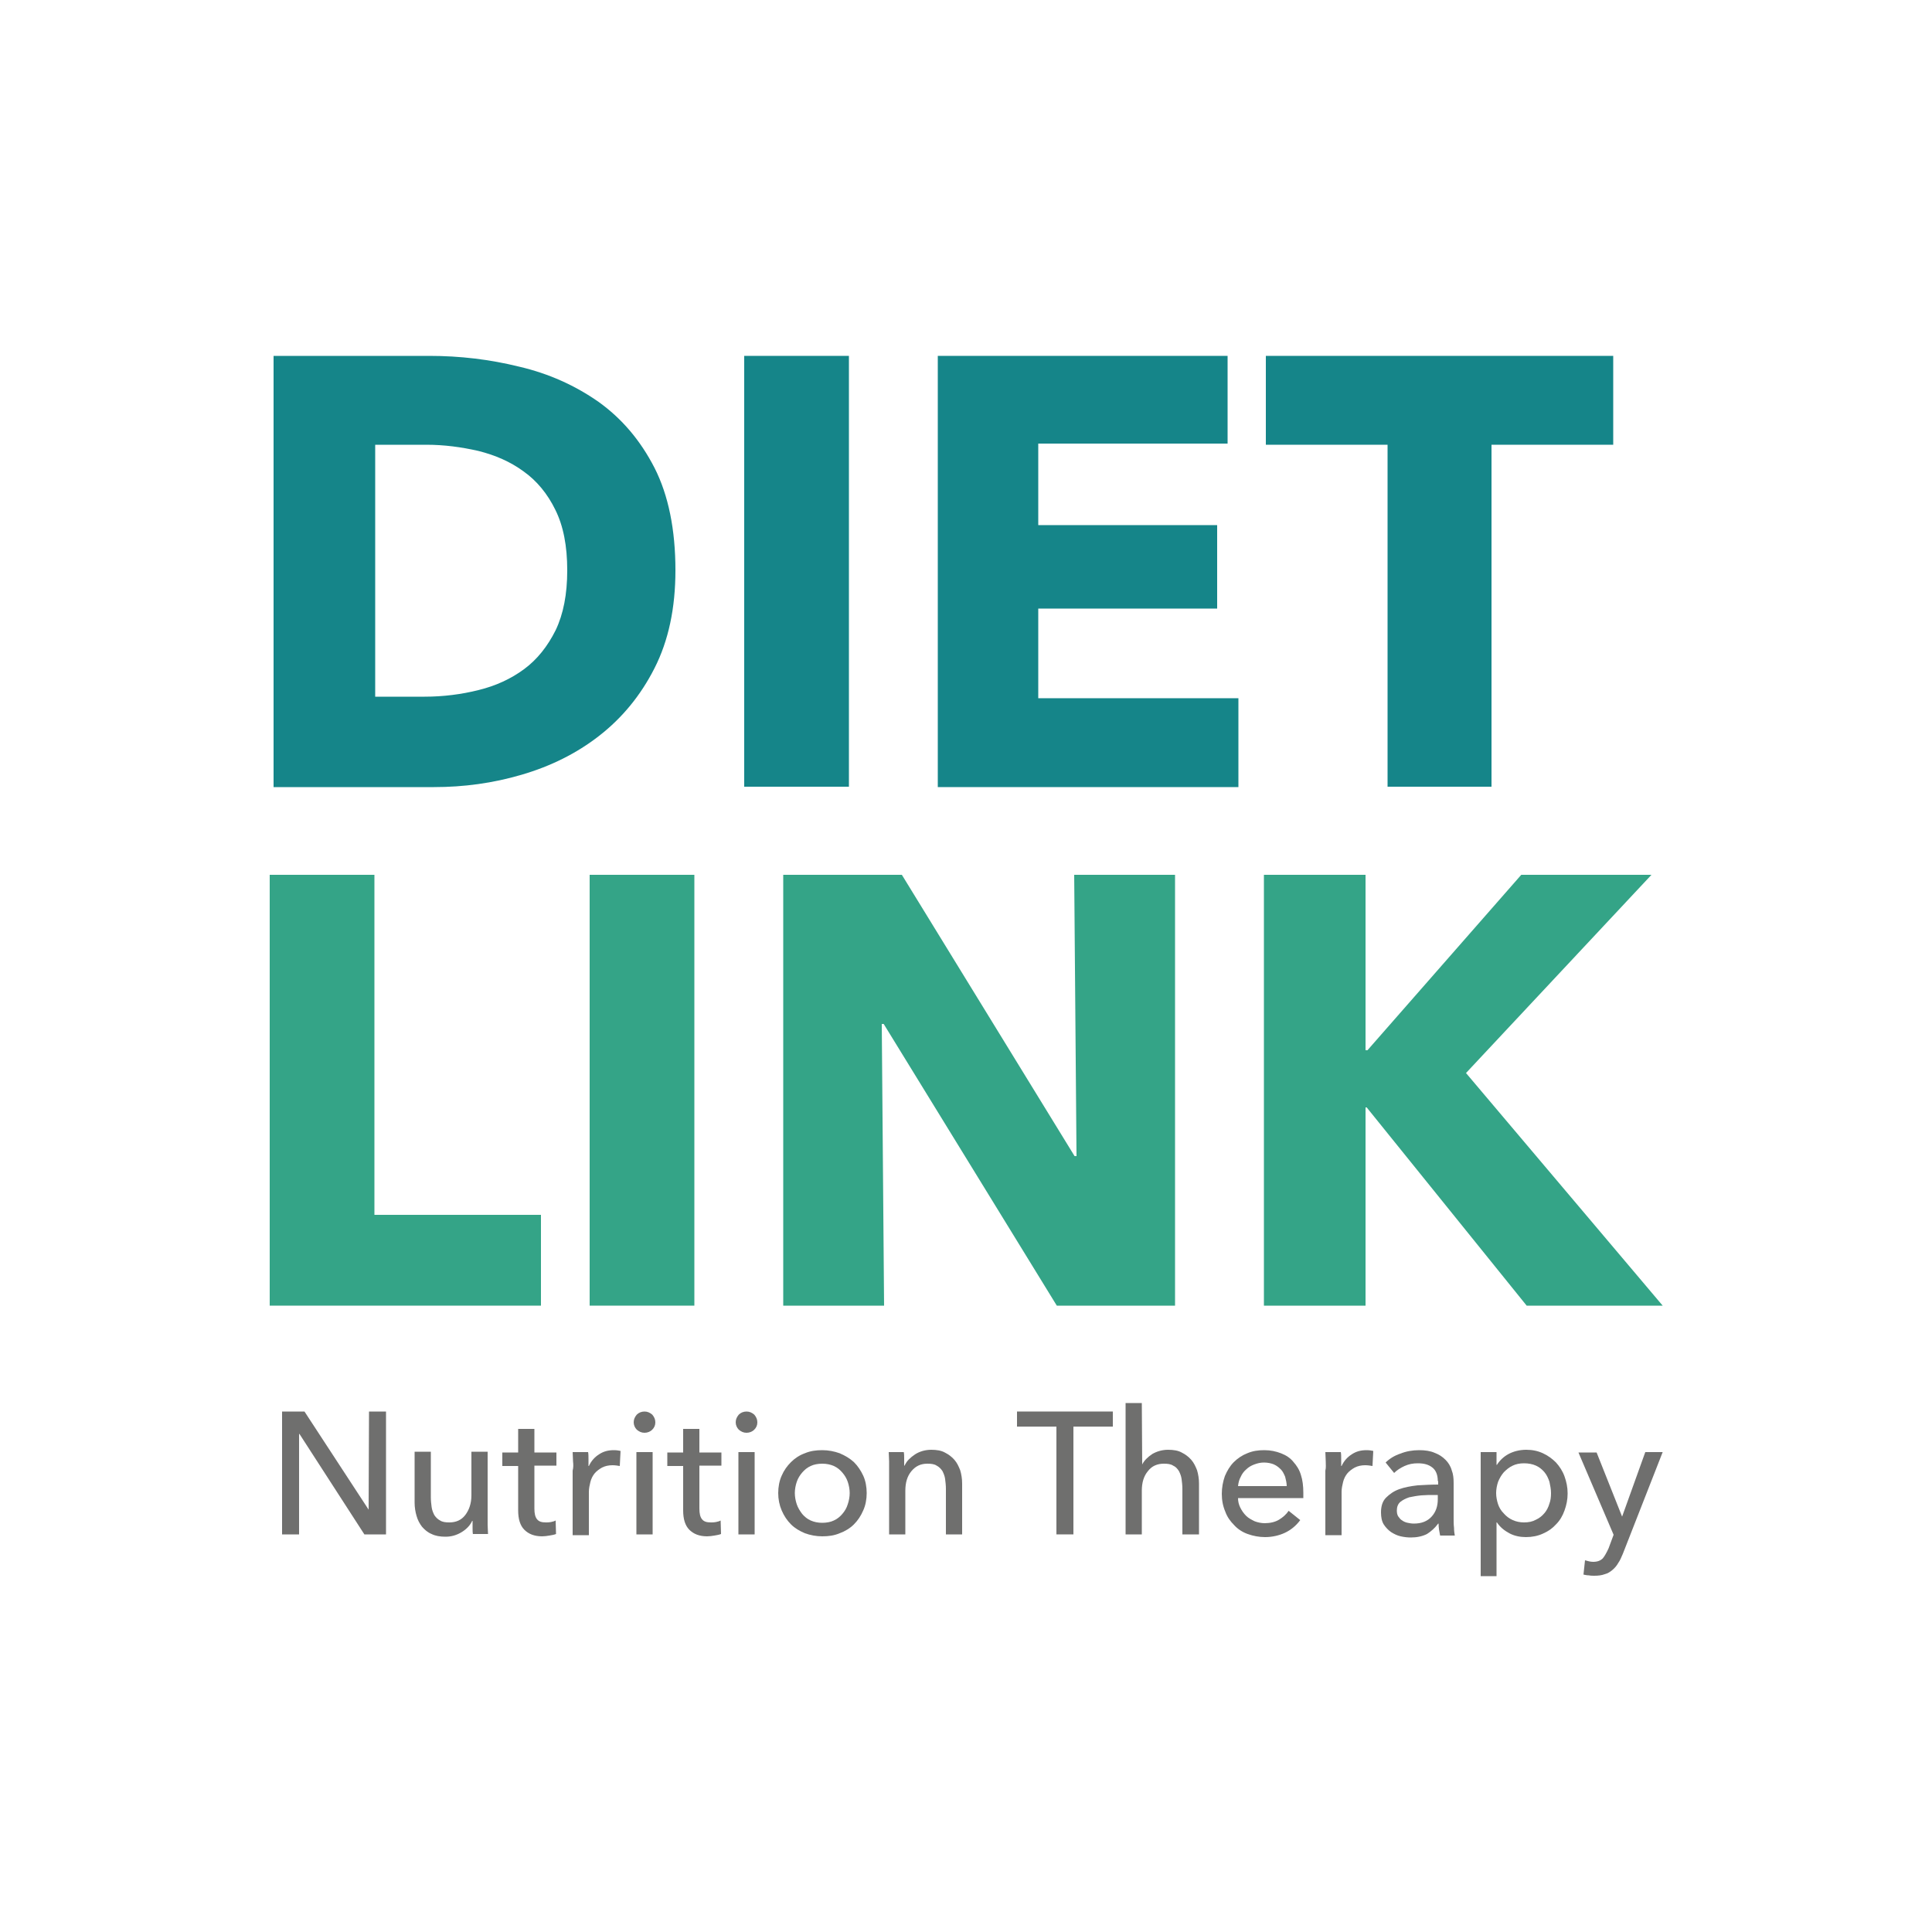 <?xml version="1.0" encoding="utf-8"?>
<!-- Generator: Adobe Illustrator 26.1.0, SVG Export Plug-In . SVG Version: 6.00 Build 0)  -->
<svg version="1.1" id="Layer_1" xmlns="http://www.w3.org/2000/svg" xmlns:xlink="http://www.w3.org/1999/xlink" x="0px" y="0px"
	 viewBox="0 0 500 500" style="enable-background:new 0 0 500 500;" xml:space="preserve">
<style type="text/css">
	.st0{fill:none;stroke:#158589;stroke-width:9.699;stroke-miterlimit:10;}
	.st1{fill:#158589;}
	.st2{fill:#34A487;}
	.st3{fill:#F8B133;}
	.st4{fill:#6F6F6E;}
</style>
<g>
	<g>
		<path class="st1" d="M174.8,147.6c0,9.8-1.8,18.2-5.4,25.3c-3.6,7.1-8.4,12.9-14.3,17.5c-5.9,4.6-12.6,7.9-20.1,10.1
			c-7.5,2.2-15,3.2-22.7,3.2H70.8V92.1h40.3c7.9,0,15.6,0.9,23.3,2.8c7.7,1.8,14.5,4.9,20.5,9.1c6,4.3,10.8,9.9,14.5,17.1
			C173,128.2,174.8,137.1,174.8,147.6z M146.8,147.6c0-6.3-1-11.5-3.1-15.7c-2-4.1-4.8-7.5-8.2-9.9c-3.4-2.5-7.3-4.2-11.7-5.3
			c-4.4-1-8.8-1.6-13.5-1.6H97.1v65.2h12.8c4.8,0,9.5-0.6,13.9-1.7c4.5-1.1,8.4-2.9,11.8-5.4c3.4-2.5,6.1-5.9,8.2-10.1
			C145.8,158.9,146.8,153.8,146.8,147.6z"/>
		<path class="st1" d="M192.6,203.6V92.1h27.1v111.5H192.6z"/>
		<path class="st1" d="M242.7,203.6V92.1h75v22.7h-49v21.1H315v21.6h-46.3v23.2h51.8v23H242.7z"/>
		<path class="st1" d="M386,115.1v88.5h-26.9v-88.5h-31.5v-23h89.9v23H386z"/>
	</g>
	<g>
		<path class="st2" d="M69.8,337.9V226.4h27.1v88H140v23.5H69.8z"/>
		<path class="st2" d="M152.6,337.9V226.4h27.1v111.5H152.6z"/>
		<path class="st2" d="M273.5,337.9L228.7,265h-0.5l0.6,72.9h-26.1V226.4h30.7l44.7,72.8h0.5l-0.6-72.8h26.1v111.5H273.5z"/>
		<path class="st2" d="M395.1,337.9l-41.4-51.3h-0.3v51.3h-26.3V226.4h26.3v45.4h0.5l39.8-45.4h33.7l-48,51.3l50.9,60.2H395.1z"/>
	</g>
	<g>
		<g>
			<path class="st4" d="M95.4,390.7L95.4,390.7l0.1-25.4h4.4v31.8h-5.6l-16.8-26h-0.1v26H73v-31.8h5.8L95.4,390.7z"/>
			<path class="st4" d="M122.4,397.1c-0.1-0.5-0.1-1.1-0.1-1.8c0-0.7,0-1.2,0-1.7h-0.1c-0.5,1.1-1.4,2.1-2.7,2.9
				c-1.3,0.8-2.7,1.2-4.2,1.2c-1.4,0-2.6-0.2-3.6-0.7c-1-0.4-1.8-1.1-2.5-1.9c-0.6-0.8-1.1-1.7-1.4-2.8c-0.3-1-0.5-2.2-0.5-3.4
				v-13.2h4.2v11.8c0,0.9,0.1,1.7,0.2,2.5c0.1,0.8,0.4,1.5,0.7,2.1c0.4,0.6,0.9,1.1,1.5,1.4c0.6,0.4,1.4,0.5,2.4,0.5
				c1.7,0,3.1-0.6,4.1-1.9c1-1.3,1.6-3,1.6-5.1v-11.3h4.2v16.7c0,0.6,0,1.3,0,2.2c0,0.9,0.1,1.7,0.1,2.4H122.4z"/>
			<path class="st4" d="M144,379.3h-5.7v11.1c0,1.3,0.2,2.2,0.7,2.8c0.5,0.6,1.2,0.8,2.3,0.8c0.4,0,0.8,0,1.3-0.1
				c0.4-0.1,0.9-0.2,1.2-0.4l0.1,3.5c-0.5,0.2-1.1,0.3-1.7,0.4c-0.6,0.1-1.3,0.2-1.9,0.2c-2,0-3.5-0.6-4.6-1.7
				c-1.1-1.1-1.6-2.8-1.6-5v-11.5h-4.1v-3.5h4.1v-6.1h4.2v6.1h5.7V379.3z"/>
			<path class="st4" d="M148.3,378.2c0-0.9-0.1-1.7-0.1-2.4h4c0.1,0.5,0.1,1.2,0.1,1.9c0,0.7,0,1.3,0,1.7h0.1c0.6-1.3,1.5-2.3,2.6-3
				c1.2-0.8,2.4-1.1,3.9-1.1c0.7,0,1.2,0.1,1.7,0.2l-0.2,3.9c-0.6-0.1-1.2-0.2-1.9-0.2c-1,0-1.9,0.2-2.7,0.6
				c-0.7,0.4-1.4,0.9-1.9,1.5c-0.5,0.6-0.9,1.4-1.1,2.2c-0.2,0.8-0.4,1.7-0.4,2.6v11.2h-4.2v-16.7
				C148.4,379.8,148.4,379.1,148.3,378.2z"/>
			<path class="st4" d="M169.6,368.1c0,0.8-0.3,1.4-0.8,1.9c-0.5,0.5-1.2,0.8-2,0.8s-1.4-0.3-2-0.8c-0.5-0.5-0.8-1.2-0.8-1.9
				c0-0.8,0.3-1.4,0.8-2c0.5-0.5,1.2-0.8,2-0.8s1.4,0.3,2,0.8C169.3,366.7,169.6,367.3,169.6,368.1z M168.9,397.1h-4.2v-21.3h4.2
				V397.1z"/>
			<path class="st4" d="M186.7,379.3H181v11.1c0,1.3,0.2,2.2,0.7,2.8c0.5,0.6,1.2,0.8,2.3,0.8c0.4,0,0.8,0,1.3-0.1
				c0.4-0.1,0.9-0.2,1.2-0.4l0.1,3.5c-0.5,0.2-1.1,0.3-1.7,0.4c-0.6,0.1-1.3,0.2-1.9,0.2c-2,0-3.5-0.6-4.6-1.7
				c-1.1-1.1-1.6-2.8-1.6-5v-11.5h-4.1v-3.5h4.1v-6.1h4.2v6.1h5.7V379.3z"/>
			<path class="st4" d="M196,368.1c0,0.8-0.3,1.4-0.8,1.9c-0.5,0.5-1.2,0.8-2,0.8s-1.4-0.3-2-0.8c-0.5-0.5-0.8-1.2-0.8-1.9
				c0-0.8,0.3-1.4,0.8-2c0.5-0.5,1.2-0.8,2-0.8s1.4,0.3,2,0.8C195.7,366.7,196,367.3,196,368.1z M195.3,397.1h-4.2v-21.3h4.2V397.1z
				"/>
			<path class="st4" d="M224.3,386.4c0,1.6-0.3,3.2-0.9,4.5c-0.6,1.4-1.4,2.6-2.4,3.6c-1,1-2.3,1.8-3.7,2.3
				c-1.4,0.6-2.9,0.8-4.5,0.8s-3.1-0.3-4.5-0.8c-1.4-0.6-2.6-1.3-3.6-2.3c-1-1-1.8-2.2-2.4-3.6c-0.6-1.4-0.9-2.9-0.9-4.5
				c0-1.6,0.3-3.2,0.9-4.5c0.6-1.4,1.4-2.5,2.4-3.5c1-1,2.2-1.8,3.6-2.3c1.4-0.6,2.9-0.8,4.5-0.8s3.1,0.3,4.5,0.8
				c1.4,0.6,2.6,1.3,3.7,2.3c1,1,1.8,2.2,2.4,3.5C224,383.2,224.3,384.8,224.3,386.4z M219.9,386.4c0-1-0.2-2-0.5-2.9
				c-0.3-0.9-0.8-1.7-1.4-2.4c-0.6-0.7-1.3-1.3-2.2-1.7c-0.9-0.4-1.9-0.6-3-0.6c-1.1,0-2.2,0.2-3,0.6c-0.9,0.4-1.6,1-2.2,1.7
				c-0.6,0.7-1.1,1.5-1.4,2.4c-0.3,0.9-0.5,1.9-0.5,2.9c0,1,0.2,2,0.5,2.9c0.3,0.9,0.8,1.7,1.4,2.5c0.6,0.7,1.3,1.3,2.2,1.7
				c0.9,0.4,1.9,0.6,3,0.6c1.1,0,2.2-0.2,3-0.6c0.9-0.4,1.6-1,2.2-1.7c0.6-0.7,1.1-1.5,1.4-2.5C219.7,388.4,219.9,387.4,219.9,386.4
				z"/>
			<path class="st4" d="M233.9,375.8c0.1,0.5,0.1,1.1,0.1,1.8c0,0.7,0,1.2,0,1.7h0.1c0.3-0.6,0.6-1.1,1.1-1.6c0.5-0.5,1-0.9,1.6-1.3
				c0.6-0.4,1.3-0.7,2-0.9c0.7-0.2,1.5-0.3,2.2-0.3c1.4,0,2.6,0.2,3.5,0.7c1,0.5,1.8,1.1,2.5,1.9c0.7,0.8,1.1,1.7,1.5,2.7
				c0.3,1,0.5,2.2,0.5,3.4v13.2h-4.2v-11.8c0-0.9-0.1-1.7-0.2-2.5c-0.1-0.8-0.4-1.5-0.7-2.1c-0.4-0.6-0.9-1.1-1.5-1.4
				c-0.6-0.4-1.4-0.5-2.4-0.5c-1.7,0-3,0.6-4.1,1.9c-1.1,1.3-1.6,3-1.6,5.1v11.3h-4.2v-16.7c0-0.6,0-1.3,0-2.2
				c0-0.9-0.1-1.7-0.1-2.4H233.9z"/>
			<path class="st4" d="M277.8,397.1h-4.4v-27.9h-10.2v-3.9H288v3.9h-10.2V397.1z"/>
			<path class="st4" d="M295.6,379c0.5-1,1.4-1.9,2.6-2.7c1.2-0.7,2.6-1.1,4.1-1.1c1.4,0,2.6,0.2,3.5,0.7c1,0.5,1.8,1.1,2.5,1.9
				c0.7,0.8,1.1,1.7,1.5,2.7c0.3,1,0.5,2.2,0.5,3.4v13.2H306v-11.8c0-0.9-0.1-1.7-0.2-2.5c-0.1-0.8-0.4-1.5-0.7-2.1
				c-0.4-0.6-0.8-1.1-1.5-1.4c-0.6-0.4-1.4-0.5-2.4-0.5c-1.7,0-3.1,0.6-4.1,1.9c-1.1,1.3-1.6,3-1.6,5.1v11.3h-4.2v-34h4.2L295.6,379
				L295.6,379z"/>
			<path class="st4" d="M337.3,386.3c0,0.2,0,0.5,0,0.7c0,0.2,0,0.5,0,0.7h-16.9c0,0.9,0.2,1.7,0.6,2.5c0.4,0.8,0.9,1.5,1.5,2.1
				c0.6,0.6,1.4,1,2.2,1.4c0.8,0.3,1.7,0.5,2.6,0.5c1.4,0,2.7-0.3,3.7-0.9c1-0.6,1.9-1.4,2.5-2.3l3,2.4c-1.1,1.5-2.5,2.6-4,3.3
				c-1.5,0.7-3.3,1.1-5.1,1.1c-1.6,0-3.1-0.3-4.5-0.8c-1.4-0.5-2.6-1.3-3.5-2.3c-1-1-1.8-2.1-2.3-3.5c-0.6-1.4-0.9-2.9-0.9-4.6
				c0-1.6,0.3-3.2,0.8-4.6c0.6-1.4,1.3-2.6,2.3-3.6c1-1,2.2-1.8,3.5-2.3c1.4-0.6,2.8-0.8,4.4-0.8c1.6,0,3,0.3,4.3,0.8
				c1.3,0.5,2.4,1.2,3.2,2.2c0.9,1,1.6,2.1,2,3.5C337.1,383,337.3,384.6,337.3,386.3z M333,384.6c0-0.8-0.2-1.6-0.4-2.4
				c-0.3-0.7-0.6-1.4-1.1-1.9c-0.5-0.5-1.1-1-1.8-1.3c-0.7-0.3-1.6-0.5-2.6-0.5c-0.9,0-1.7,0.2-2.5,0.5c-0.8,0.3-1.5,0.7-2.1,1.3
				c-0.6,0.5-1.1,1.2-1.4,1.9c-0.4,0.7-0.6,1.5-0.7,2.4H333z"/>
			<path class="st4" d="M343.1,378.2c0-0.9-0.1-1.7-0.1-2.4h4c0.1,0.5,0.1,1.2,0.1,1.9c0,0.7,0,1.3,0,1.7h0.1c0.6-1.3,1.5-2.3,2.6-3
				c1.2-0.8,2.4-1.1,3.9-1.1c0.7,0,1.2,0.1,1.7,0.2l-0.2,3.9c-0.6-0.1-1.2-0.2-1.9-0.2c-1,0-1.9,0.2-2.7,0.6
				c-0.7,0.4-1.4,0.9-1.9,1.5c-0.5,0.6-0.9,1.4-1.1,2.2c-0.2,0.8-0.4,1.7-0.4,2.6v11.2h-4.2v-16.7
				C343.2,379.8,343.1,379.1,343.1,378.2z"/>
			<path class="st4" d="M372.1,383.3c0-1.6-0.5-2.8-1.4-3.5c-1-0.8-2.2-1.1-3.8-1.1c-1.2,0-2.3,0.2-3.4,0.7c-1.1,0.5-2,1.1-2.7,1.8
				l-2.2-2.7c1-1,2.3-1.8,3.8-2.3c1.5-0.6,3.1-0.9,4.9-0.9c1.5,0,2.9,0.2,4,0.7c1.1,0.4,2,1,2.8,1.8c0.7,0.7,1.3,1.6,1.6,2.7
				c0.4,1,0.5,2.1,0.5,3.3v9.3c0,0.7,0,1.5,0.1,2.3c0,0.8,0.1,1.4,0.2,2h-3.8c-0.2-1-0.4-2-0.4-3.1h-0.1c-0.8,1.1-1.8,2-2.9,2.7
				c-1.2,0.6-2.6,0.9-4.2,0.9c-0.8,0-1.7-0.1-2.6-0.3c-0.9-0.2-1.7-0.6-2.5-1.1c-0.7-0.5-1.4-1.2-1.9-2c-0.5-0.8-0.7-1.9-0.7-3.1
				c0-1.6,0.4-2.9,1.3-3.8c0.9-0.9,2-1.7,3.4-2.2c1.4-0.5,3-0.8,4.8-1c1.8-0.1,3.5-0.2,5.3-0.2V383.3z M371.1,386.9
				c-1,0-2.1,0-3.3,0.1c-1.1,0.1-2.1,0.3-3.1,0.5c-0.9,0.3-1.7,0.7-2.3,1.2c-0.6,0.5-0.9,1.3-0.9,2.2c0,0.6,0.1,1.2,0.4,1.6
				c0.3,0.4,0.6,0.8,1,1c0.4,0.3,0.9,0.5,1.4,0.6c0.5,0.1,1,0.2,1.6,0.2c2,0,3.5-0.6,4.6-1.8c1.1-1.2,1.6-2.7,1.6-4.5v-1.1H371.1z"
				/>
			<path class="st4" d="M387.4,407.9h-4.2v-32.1h4.1v3.3h0.1c0.7-1.1,1.7-2.1,3-2.8c1.3-0.7,2.9-1.1,4.6-1.1c1.6,0,3,0.3,4.3,0.9
				c1.3,0.6,2.4,1.4,3.4,2.4c0.9,1,1.7,2.2,2.2,3.6c0.5,1.4,0.8,2.8,0.8,4.4c0,1.6-0.3,3-0.8,4.4c-0.5,1.4-1.2,2.6-2.2,3.6
				c-0.9,1-2,1.8-3.4,2.4c-1.3,0.6-2.8,0.9-4.4,0.9c-1.5,0-3-0.3-4.3-1c-1.3-0.7-2.4-1.6-3.2-2.8h-0.1V407.9z M401.4,386.4
				c0-1-0.2-1.9-0.4-2.9c-0.3-0.9-0.7-1.8-1.3-2.5c-0.6-0.7-1.3-1.3-2.2-1.7c-0.9-0.4-1.9-0.6-3.1-0.6c-1.1,0-2.1,0.2-2.9,0.6
				c-0.9,0.4-1.6,1-2.3,1.7c-0.6,0.7-1.1,1.5-1.5,2.5c-0.3,0.9-0.5,1.9-0.5,2.9s0.2,2,0.5,2.9c0.3,0.9,0.8,1.7,1.5,2.4
				c0.6,0.7,1.4,1.3,2.3,1.7c0.9,0.4,1.9,0.6,2.9,0.6c1.2,0,2.2-0.2,3.1-0.7c0.9-0.4,1.6-1,2.2-1.7c0.6-0.7,1-1.5,1.3-2.5
				C401.3,388.3,401.4,387.4,401.4,386.4z"/>
			<path class="st4" d="M419.8,392.5L419.8,392.5l6-16.7h4.5l-10.3,26.3c-0.4,0.9-0.7,1.7-1.2,2.4c-0.4,0.7-0.9,1.3-1.5,1.8
				c-0.6,0.5-1.2,0.9-2,1.1c-0.8,0.3-1.7,0.4-2.7,0.4c-0.4,0-0.9,0-1.4-0.1c-0.5,0-0.9-0.1-1.4-0.2l0.4-3.7c0.7,0.2,1.4,0.4,2.1,0.4
				c1.1,0,1.9-0.3,2.5-0.9c0.5-0.6,1-1.5,1.5-2.6l1.3-3.5l-9.1-21.3h4.7L419.8,392.5z"/>
		</g>
	</g>
</g>
</svg>
